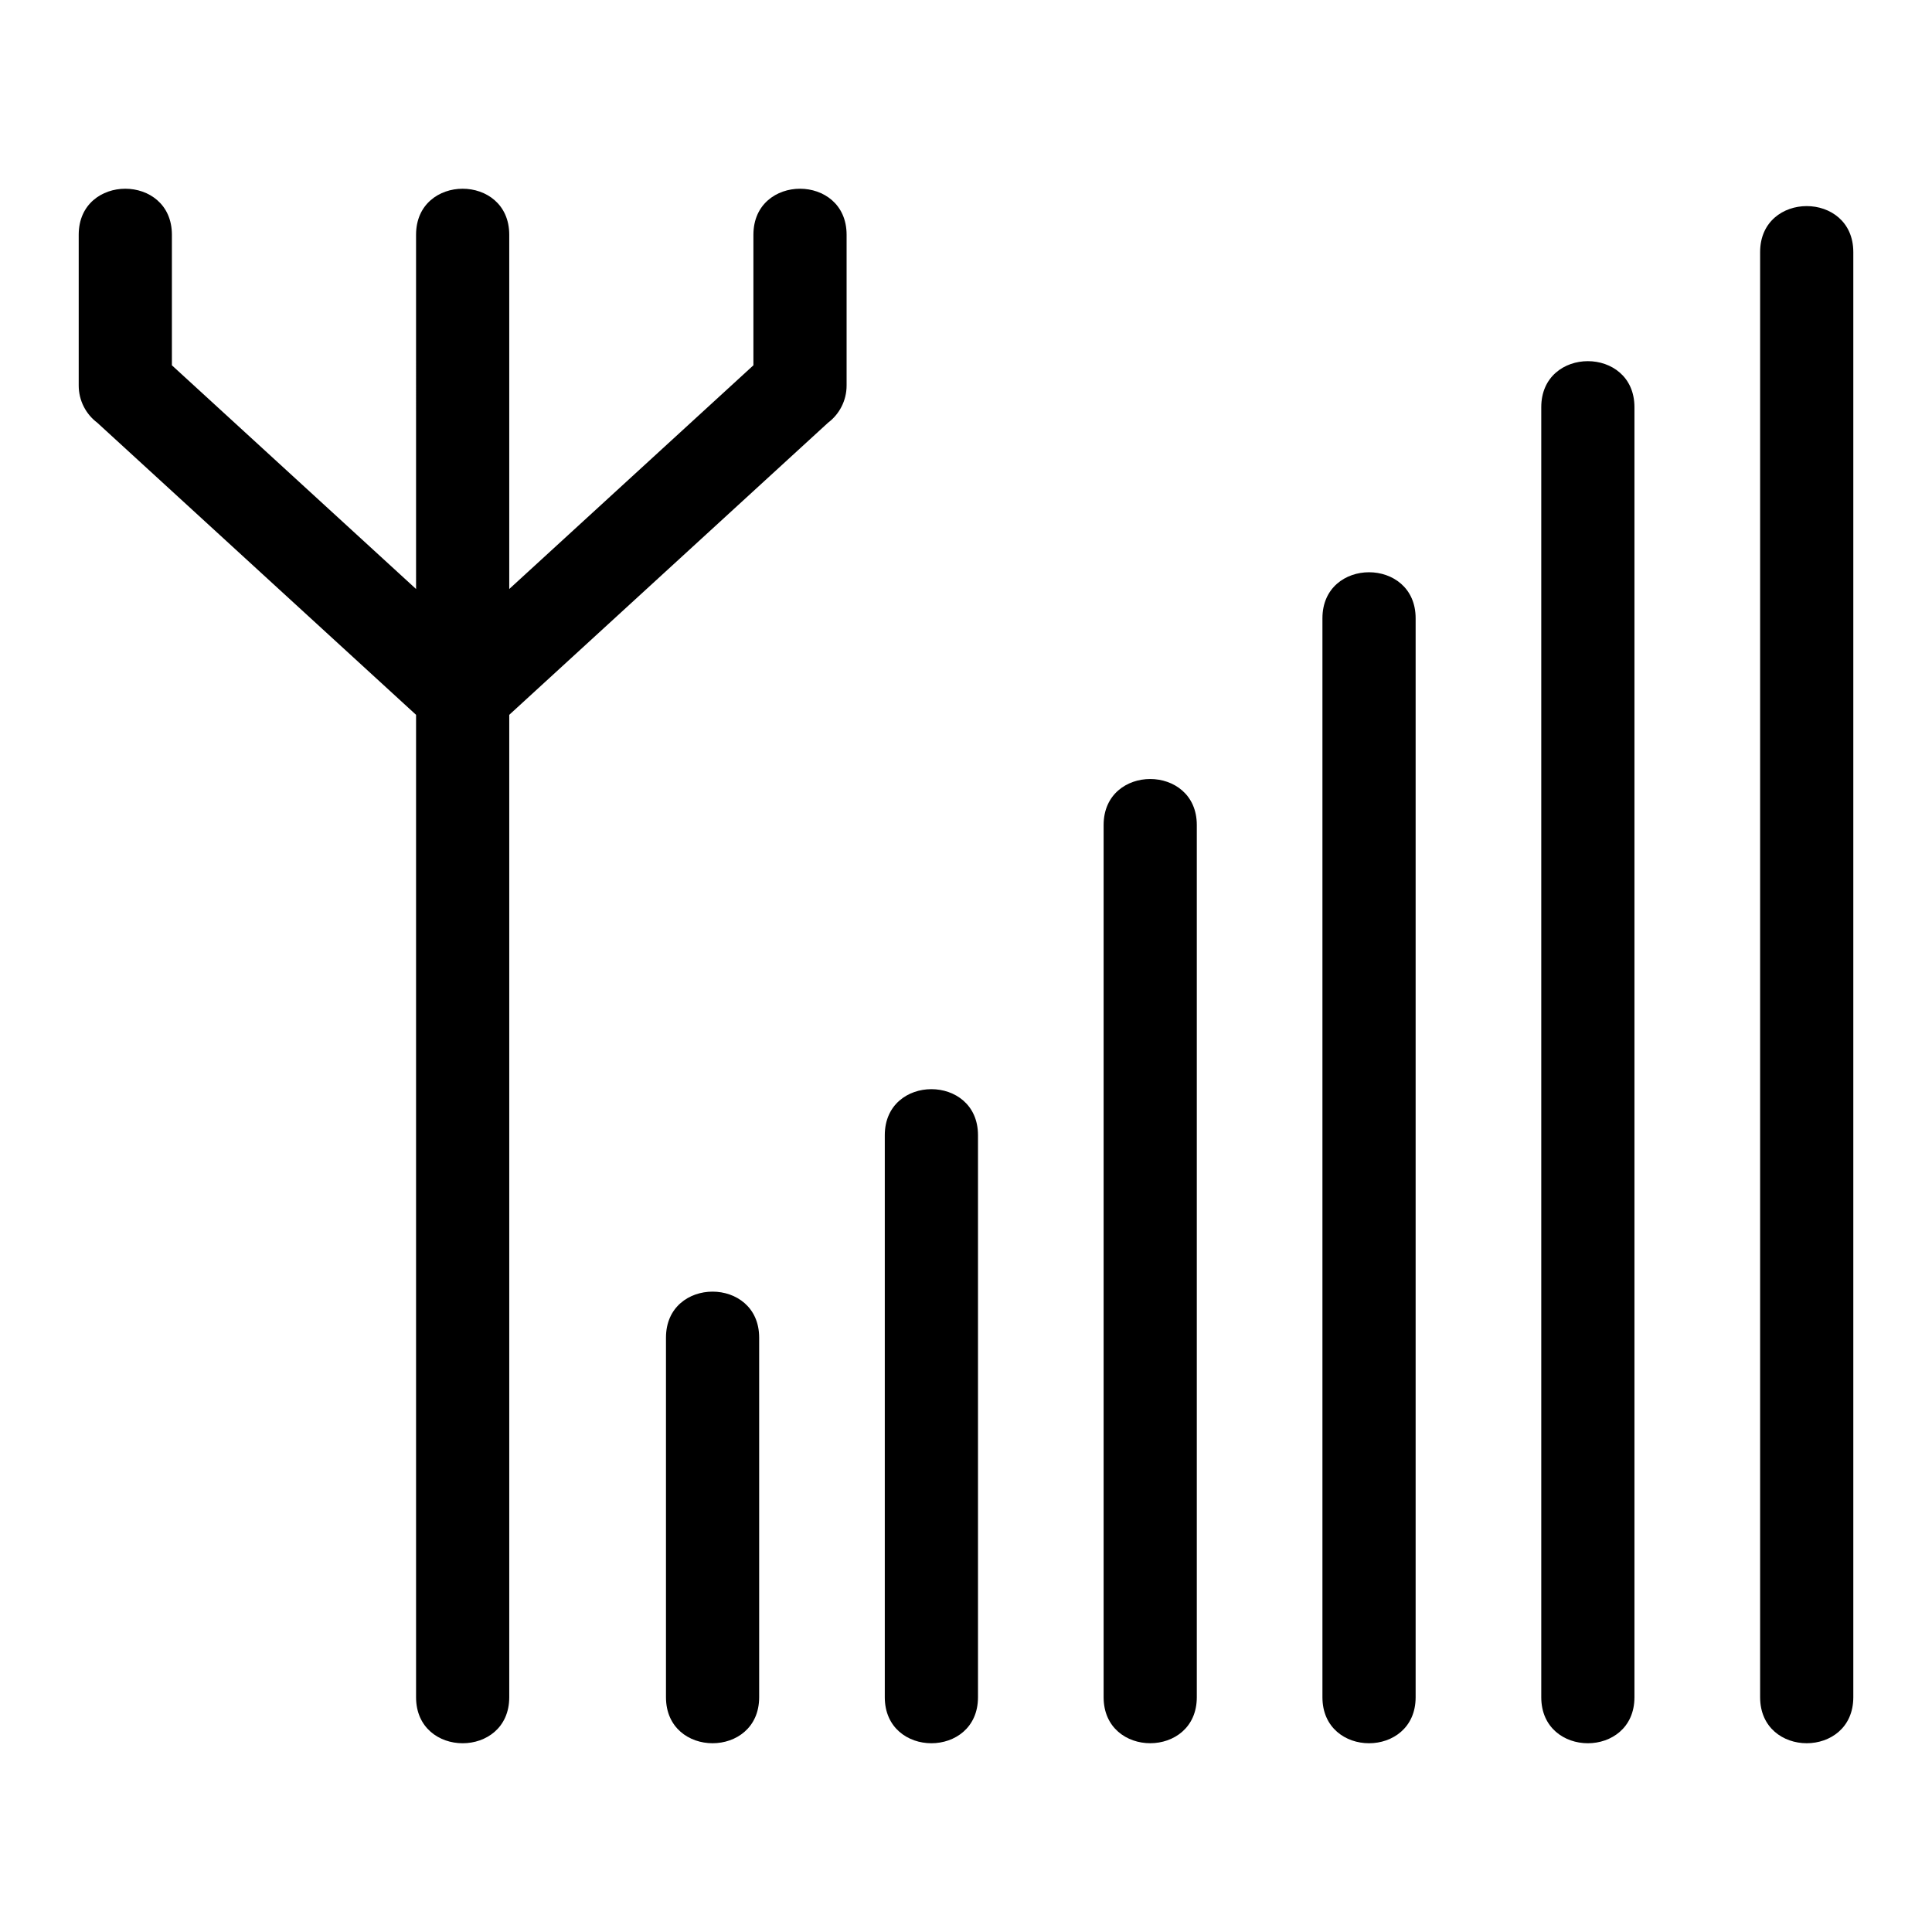 <?xml version="1.0" encoding="UTF-8"?>
<!-- Uploaded to: SVG Repo, www.svgrepo.com, Generator: SVG Repo Mixer Tools -->
<svg fill="#000000" width="800px" height="800px" version="1.1" viewBox="144 144 512 512" xmlns="http://www.w3.org/2000/svg">
 <path d="m254.26 206.21c0-16.258 24.695-16.258 24.695 0v93.883l64.707-59.285v-34.598c0-16.258 24.695-16.258 24.695 0v39.953c0 4.035-1.934 7.617-4.922 9.867l-84.48 77.406v260.35c0 16.258-24.695 16.258-24.695 0v-260.35l-84.48-77.406c-2.988-2.25-4.922-5.832-4.922-9.867v-39.953c0-16.258 24.695-16.258 24.695 0v34.598l64.707 59.285zm356.19 4.602c0-16.258 24.695-16.258 24.695 0v382.97c0 16.258-24.695 16.258-24.695 0zm-58 41.094c0-16.258 24.695-16.258 24.695 0v341.88c0 16.258-24.695 16.258-24.695 0zm-57.992 55.941c0-16.258 24.699-16.258 24.699 0v285.94c0 16.258-24.699 16.258-24.699 0zm-57.988 54.793c0-16.258 24.695-16.258 24.695 0v231.14c0 16.258-24.695 16.258-24.695 0zm-57.992 82.195c0-16.258 24.699-16.258 24.699 0v148.95c0 16.258-24.699 16.258-24.699 0zm-57.988 53.656c0-16.258 24.695-16.258 24.695 0v95.293c0 16.258-24.695 16.258-24.695 0z"/>
</svg>